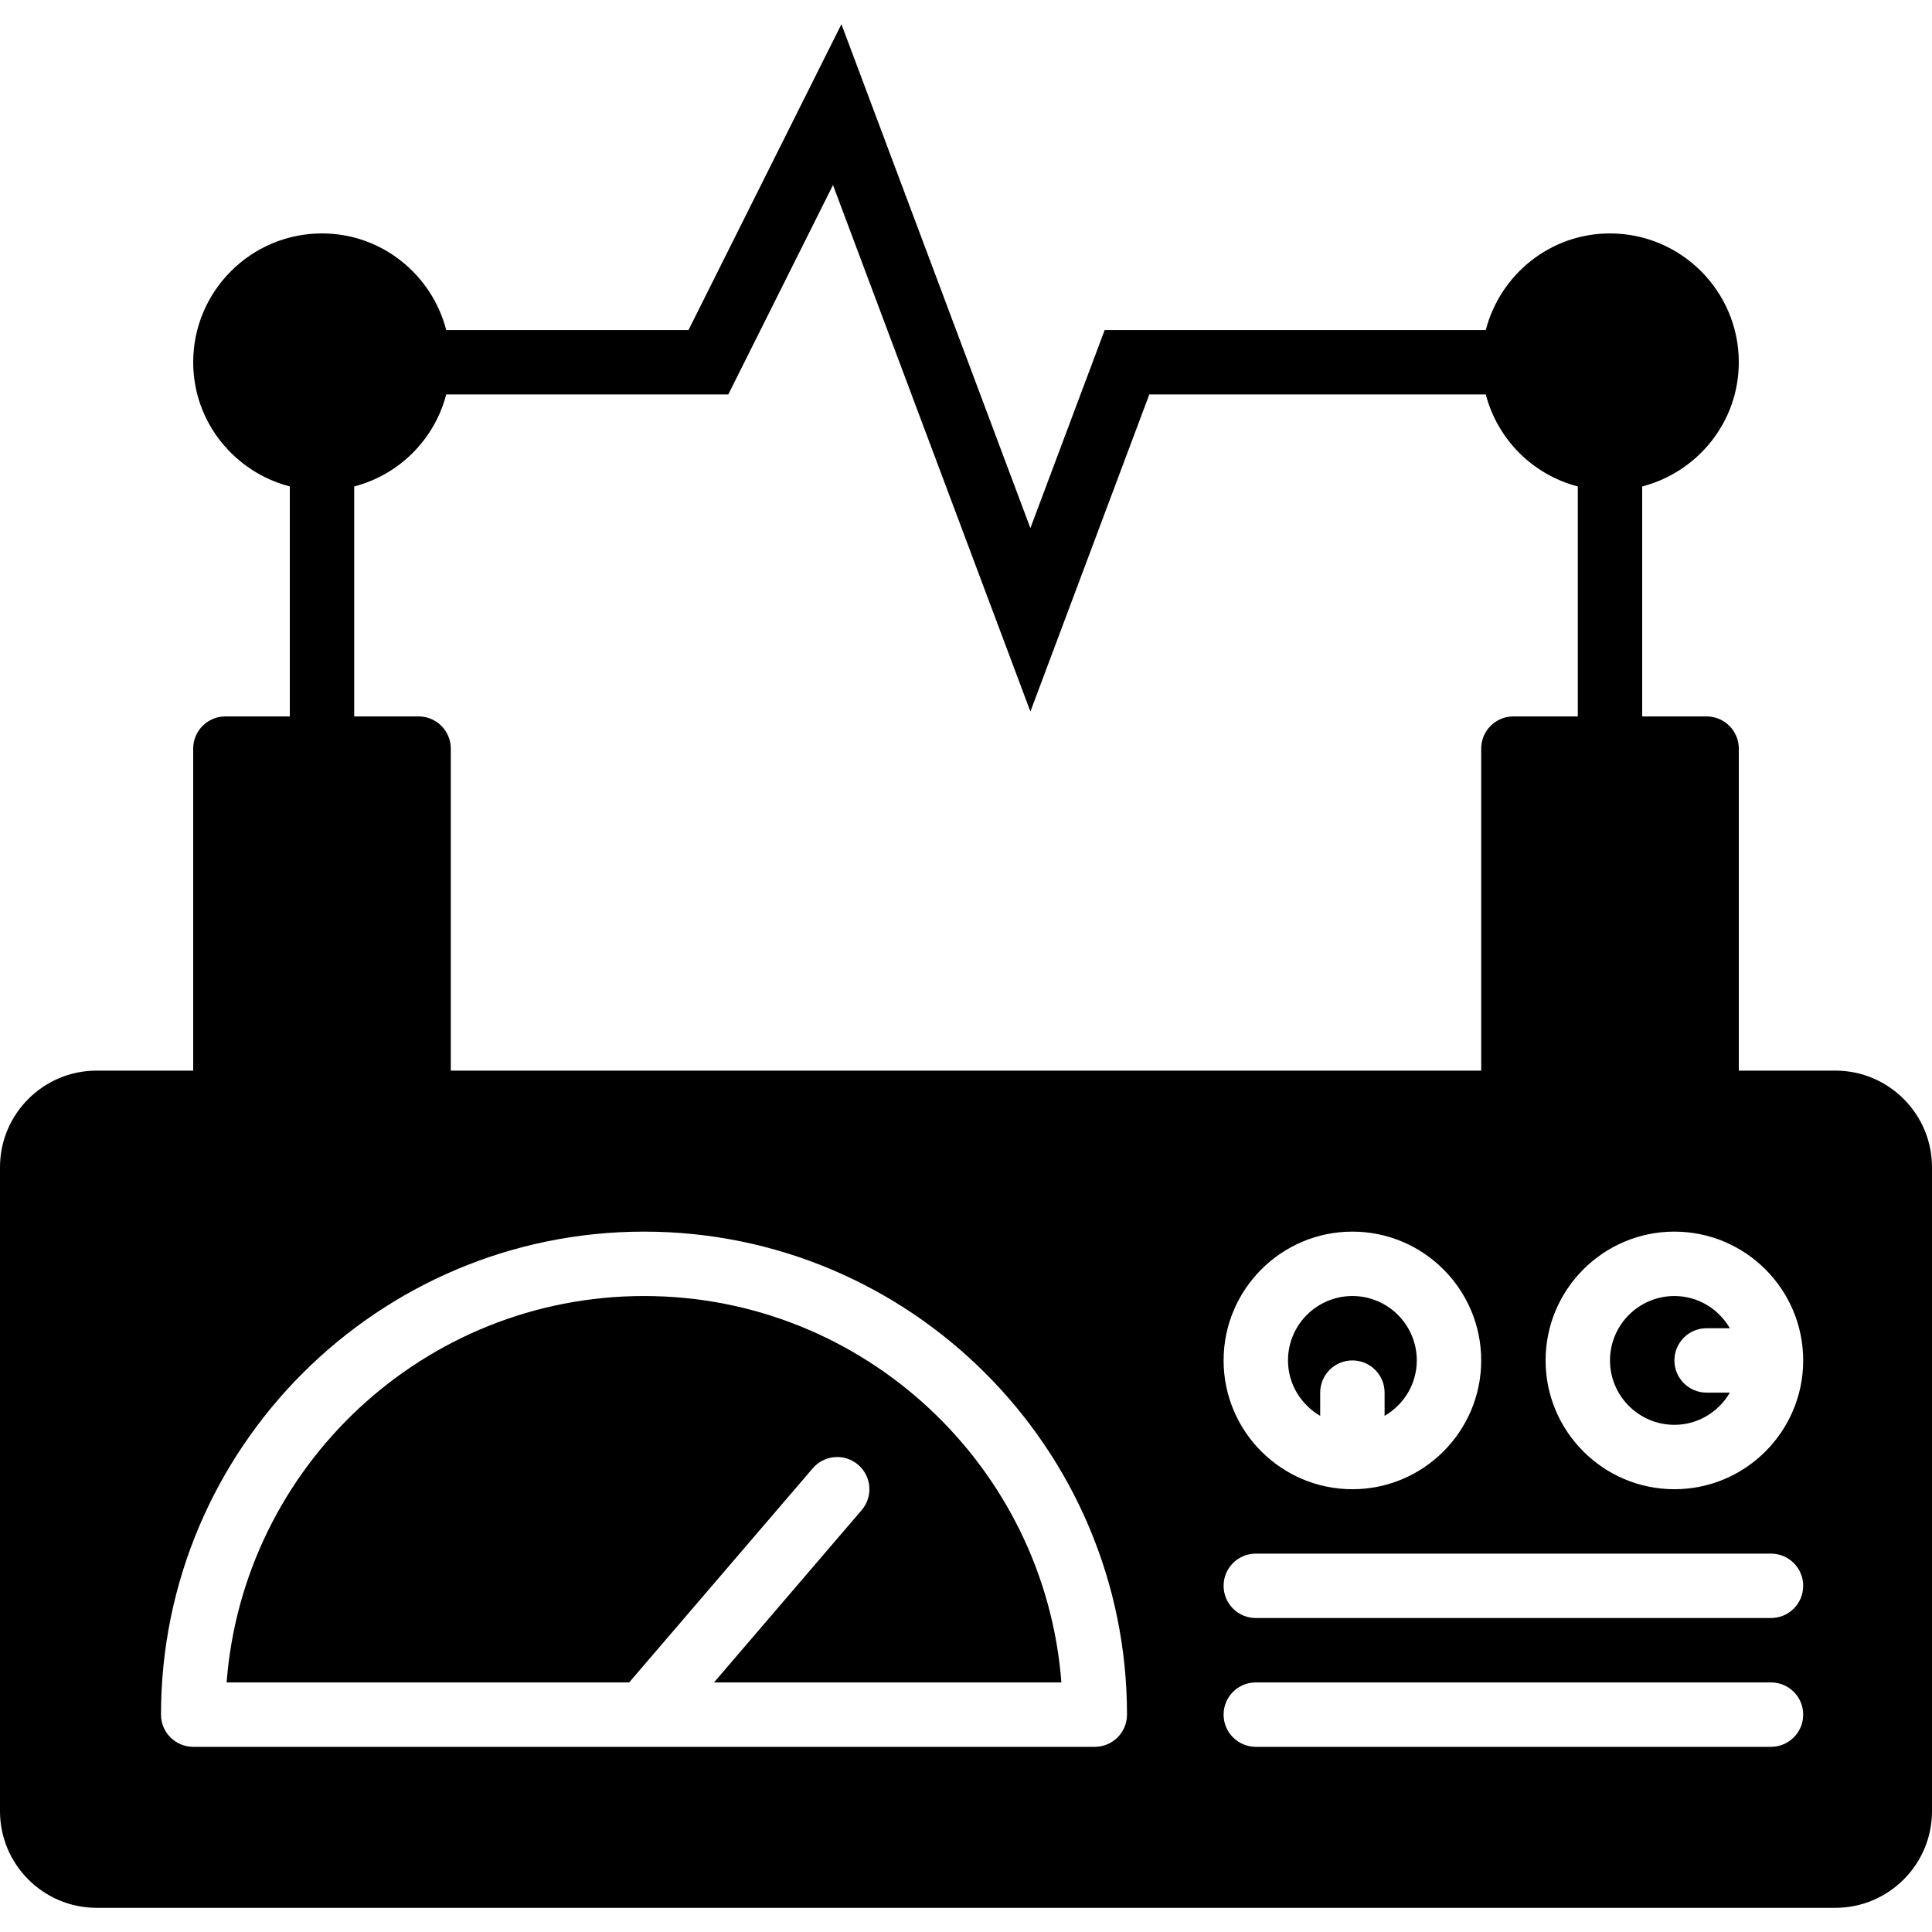 <?xml version="1.0" encoding="iso-8859-1"?>
<!-- Uploaded to: SVG Repo, www.svgrepo.com, Generator: SVG Repo Mixer Tools -->
<svg fill="#000000" height="800px" width="800px" version="1.1" id="Layer_1" xmlns="http://www.w3.org/2000/svg" xmlns:xlink="http://www.w3.org/1999/xlink" 
	 viewBox="0 0 512 512" xml:space="preserve">
<g>
	<g>
		<g>
			<path d="M170.667,343.458c-58.3,0-106.24,45.201-110.609,102.4h106.684l48.649-56.747c3.072-3.584,8.457-3.994,12.032-0.93
				c3.575,3.072,3.994,8.448,0.922,12.023l-39.125,45.653h92.058C276.907,388.659,228.966,343.458,170.667,343.458z"/>
			<path d="M452.267,351.992h6.161c-2.961-5.077-8.405-8.533-14.694-8.533c-9.412,0-17.067,7.654-17.067,17.067
				c0,9.412,7.654,17.067,17.067,17.067c6.289,0,11.733-3.456,14.694-8.533h-6.161c-4.71,0-8.533-3.814-8.533-8.533
				C443.733,355.806,447.556,351.992,452.267,351.992z"/>
			<path d="M341.333,360.525c0,6.289,3.456,11.733,8.533,14.694v-6.161c0-4.719,3.823-8.533,8.533-8.533s8.533,3.814,8.533,8.533
				v6.161c5.077-2.961,8.533-8.405,8.533-14.694c0-9.412-7.654-17.067-17.067-17.067S341.333,351.113,341.333,360.525z"/>
			<path d="M486.4,283.725h-25.6v-85.333c0-4.719-3.823-8.533-8.533-8.533H435.2v-60.945c14.677-3.814,25.6-17.058,25.6-32.922
				c0-18.825-15.309-34.133-34.133-34.133c-15.855,0-29.107,10.914-32.922,25.6H292.753l-19.686,52.497L222.985,6.409l-40.525,81.05
				h-64.205c-3.814-14.686-17.067-25.6-32.922-25.6c-18.825,0-34.133,15.309-34.133,34.133c0,15.863,10.923,29.107,25.6,32.922
				v60.945H59.733c-4.71,0-8.533,3.814-8.533,8.533v85.333H25.6c-14.114,0-25.6,11.486-25.6,25.6v170.667
				c0,14.114,11.486,25.6,25.6,25.6h460.8c14.114,0,25.6-11.486,25.6-25.6V309.325C512,295.211,500.514,283.725,486.4,283.725z
				 M93.867,128.913c11.938-3.106,21.282-12.45,24.388-24.388h74.752l27.742-55.484l52.318,139.52l31.514-84.036h89.165
				c3.106,11.938,12.45,21.282,24.388,24.388v60.945h-17.067c-4.71,0-8.533,3.814-8.533,8.533v85.333H119.467v-85.333
				c0-4.719-3.823-8.533-8.533-8.533H93.867V128.913z M392.533,360.525c0,18.825-15.309,34.133-34.133,34.133
				s-34.133-15.309-34.133-34.133c0-18.825,15.309-34.133,34.133-34.133S392.533,341.7,392.533,360.525z M290.133,462.925H51.2
				c-4.71,0-8.533-3.814-8.533-8.533c0-70.579,57.421-128,128-128s128,57.421,128,128
				C298.667,459.11,294.844,462.925,290.133,462.925z M469.333,462.925H332.8c-4.71,0-8.533-3.814-8.533-8.533
				s3.823-8.533,8.533-8.533h136.533c4.71,0,8.533,3.814,8.533,8.533S474.044,462.925,469.333,462.925z M469.333,428.792H332.8
				c-4.71,0-8.533-3.814-8.533-8.533c0-4.719,3.823-8.533,8.533-8.533h136.533c4.71,0,8.533,3.814,8.533,8.533
				C477.867,424.977,474.044,428.792,469.333,428.792z M443.733,394.658c-18.825,0-34.133-15.309-34.133-34.133
				c0-18.825,15.309-34.133,34.133-34.133c18.825,0,34.133,15.309,34.133,34.133C477.867,379.349,462.558,394.658,443.733,394.658z"
				/>
		</g>
	</g>
</g>
</svg>